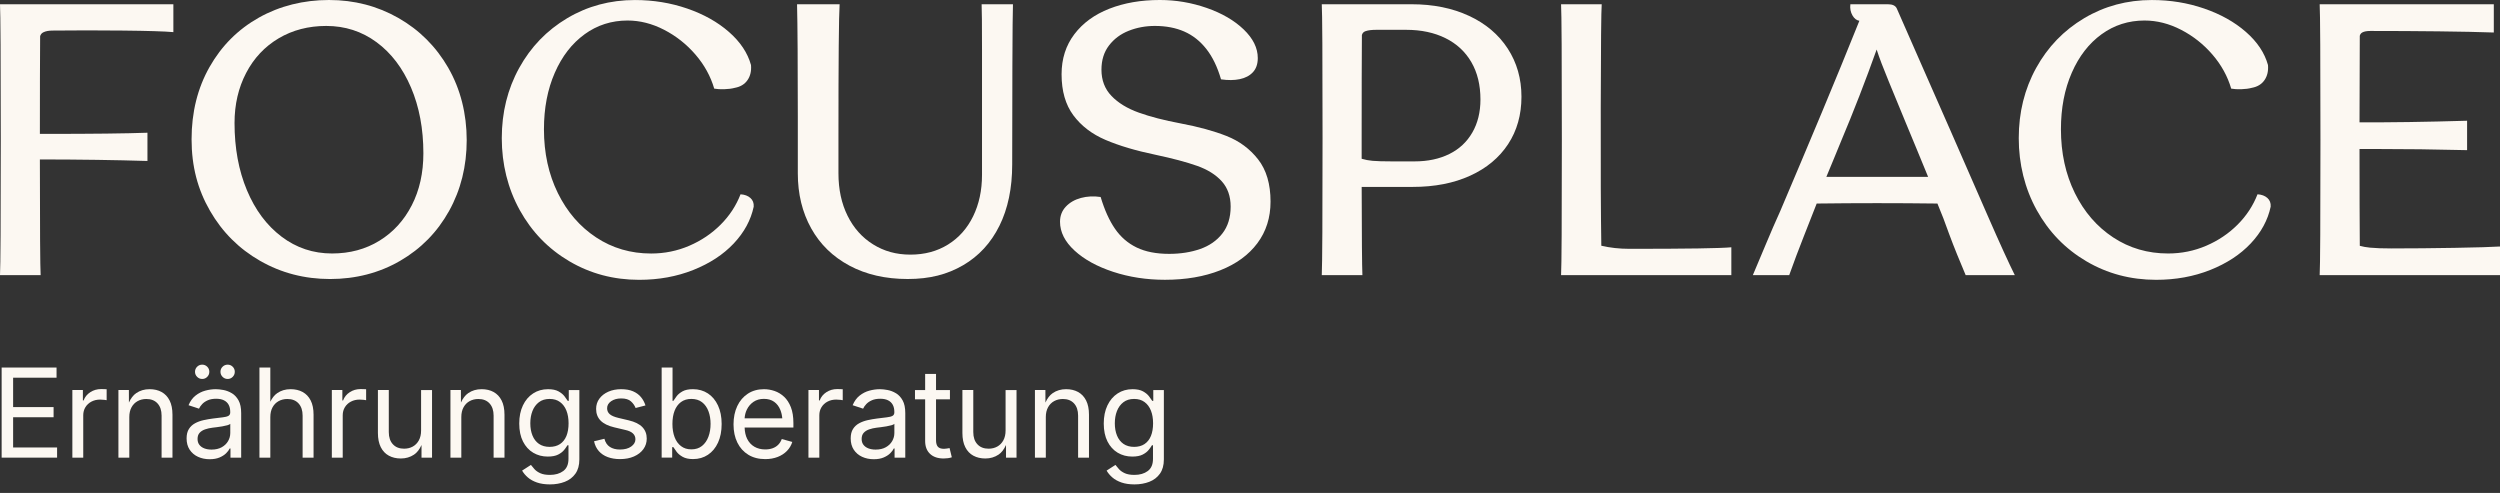 <?xml version="1.0" encoding="UTF-8"?>
<svg id="Ebene_1" data-name="Ebene 1" xmlns="http://www.w3.org/2000/svg" viewBox="0 0 1739.75 343.03">
  <rect x="0" y="0" width="1739.75" height="343.03" fill="#333333" stroke="none"/>
  <defs>
    <style>
      .cls-1 {
        fill: #fcf8f2;
      }
    </style>
  </defs>
  <g>
    <path class="cls-1" d="M22.89,2.97H0c.36,5.92.54,37.34.54,94.25s-.18,88.33-.54,94.25h28.28c-.33-5.46-.51-32.31-.53-80.52,27.84.03,52.8.39,74.86,1.07v-19.66c-15.08.54-38.15.81-69.21.81h-5.65c0-30.02.06-52.67.18-67.98.32-1.22,1.06-2.12,2.24-2.71,1.62-.81,3.77-1.21,6.46-1.21,15.44-.18,31.78-.18,49.01,0,17.24.18,28.9.54,35.01,1.08V2.96H22.89Z"/>
    <path class="cls-1" d="M312,47.26c-8.53-14.81-20.11-26.39-34.74-34.74S246.51,0,228.92,0s-34.2,4.09-48.74,12.25c-14.54,8.17-25.99,19.62-34.34,34.34-8.35,14.72-12.52,31.51-12.52,50.36s4.26,34.87,12.79,49.69c8.52,14.81,20.15,26.44,34.87,34.87,14.72,8.44,30.97,12.66,48.74,12.66s34.2-4.22,48.74-12.66c14.54-8.44,25.9-20.02,34.07-34.74s12.25-31.15,12.25-49.28-4.27-35.41-12.79-50.22h.01ZM286.55,142.87c-5.39,10.5-12.88,18.72-22.49,24.64s-20.6,8.89-32.99,8.89c-13.11,0-24.82-3.9-35.14-11.71-10.33-7.81-18.36-18.58-24.1-32.32-5.75-13.73-8.62-29.31-8.62-46.72,0-12.93,2.69-24.55,8.08-34.87,5.39-10.32,12.93-18.35,22.62-24.1,9.7-5.74,20.74-8.62,33.12-8.62,13.1,0,24.77,3.77,35.01,11.31,10.23,7.54,18.22,18.04,23.97,31.51,5.74,13.46,8.62,28.73,8.62,45.78,0,13.65-2.69,25.72-8.08,36.22h0Z"/>
    <path class="cls-1" d="M406.82,23.84c8.79-6.37,18.76-9.56,29.89-9.56,8.62,0,17.1,2.15,25.45,6.46,8.35,4.31,15.62,10.06,21.81,17.24s10.54,15.08,13.06,23.7c1.97.36,4.35.5,7.14.4,2.78-.09,5.16-.4,7.14-.94,3.95-.72,6.91-2.51,8.89-5.39,1.97-2.87,2.78-6.37,2.42-10.5-2.33-8.44-7.45-16.11-15.35-23.02-7.9-6.91-17.6-12.34-29.08-16.29C466.7,1.99,454.58.02,441.83.02c-17.23,0-32.95,4.22-47.13,12.66s-25.31,19.97-33.39,34.6c-8.08,14.63-12.12,30.93-12.12,48.88s4.17,35.01,12.52,50.09c8.35,15.08,19.84,26.93,34.47,35.55s30.83,12.93,48.61,12.93c13.64,0,26.21-2.29,37.7-6.87s20.87-10.73,28.14-18.45,11.89-16.25,13.87-25.58c.18-2.51-.58-4.53-2.29-6.06-1.71-1.52-4-2.38-6.87-2.56-3.06,7.9-7.68,14.95-13.87,21.14s-13.46,11.09-21.81,14.68c-8.35,3.59-17.19,5.39-26.53,5.39-14.18,0-26.93-3.72-38.24-11.18-11.31-7.45-20.2-17.73-26.66-30.83s-9.7-27.91-9.7-44.43c0-14.72,2.51-27.83,7.54-39.32,5.02-11.49,11.94-20.42,20.74-26.8v-.02Z"/>
    <path class="cls-1" d="M695.5,157.14c5.92-11.94,8.89-26.16,8.89-42.68,0-21.72.04-44.66.13-68.81.09-24.14.22-38.37.4-42.68h-21.81c.18,3.41.27,13.87.27,31.37v87.39c0,10.77-2.07,20.38-6.19,28.81-4.13,8.44-9.96,14.99-17.5,19.66s-16.25,7-26.12,7-18.36-2.38-25.99-7.14c-7.63-4.75-13.56-11.4-17.77-19.93-4.22-8.52-6.33-18.35-6.33-29.49v-25.85c0-52.96.27-83.57.81-91.83h-29.62c.18,7,.31,17.46.4,31.37.09,13.91.13,29.49.13,46.72v39.59c0,14.36,3.1,27.11,9.29,38.24s15.08,19.79,26.66,25.99c11.58,6.19,25.09,9.29,40.53,9.29s27.56-3.19,38.51-9.56,19.39-15.53,25.31-27.47h0Z"/>
    <path class="cls-1" d="M853.61,94.66c-8.89-3.5-19.53-6.42-31.91-8.75-11.49-2.15-21.23-4.67-29.22-7.54s-14.32-6.73-18.98-11.58c-4.67-4.85-7-10.95-7-18.31,0-6.64,1.75-12.25,5.25-16.83s8.08-7.99,13.73-10.23c5.66-2.24,11.72-3.37,18.18-3.37,7.72,0,14.54,1.3,20.47,3.9,5.92,2.6,11.04,6.64,15.35,12.12s7.72,12.52,10.23,21.14c4.85.72,9.2.67,13.06-.13,3.86-.81,6.91-2.42,9.15-4.85,2.24-2.42,3.37-5.7,3.37-9.83,0-7-3.28-13.64-9.83-19.93-6.55-6.28-15.13-11.26-25.72-14.95-10.59-3.68-21.45-5.52-32.59-5.52-13.11,0-24.82,2.02-35.14,6.06-10.33,4.04-18.45,9.96-24.37,17.77-5.92,7.81-8.89,17.1-8.89,27.87,0,11.67,2.74,21.19,8.21,28.55,5.47,7.36,12.92,13.06,22.35,17.1,9.43,4.04,21.05,7.5,34.87,10.37,11.85,2.52,21.45,5.07,28.81,7.67,7.36,2.6,13.1,6.19,17.23,10.77s6.19,10.46,6.19,17.64c0,7.54-1.93,13.78-5.79,18.72s-9.02,8.53-15.48,10.77c-6.46,2.25-13.65,3.37-21.54,3.37-8.98,0-16.52-1.48-22.62-4.44-6.11-2.96-11.13-7.31-15.08-13.06-3.95-5.74-7.27-13.1-9.96-22.08-4.85-.72-9.43-.49-13.73.67-4.31,1.17-7.81,3.19-10.5,6.06s-4.04,6.37-4.04,10.5c0,7.18,3.37,13.87,10.1,20.06s15.71,11.13,26.93,14.81,23.2,5.52,35.95,5.52c14.54,0,27.38-2.2,38.51-6.6,11.13-4.4,19.75-10.68,25.85-18.85s9.16-17.82,9.16-28.95c0-12.21-2.87-21.99-8.62-29.35s-13.06-12.79-21.95-16.29h.01Z"/>
    <path class="cls-1" d="M1022.29,11.04c-11.58-5.39-24.91-8.08-39.99-8.08h-62.48c.36,5.75.54,36.62.54,92.64s-.18,87.97-.54,95.87h28.28c-.28-6.1-.45-26.58-.51-61.4h35.52c15.26,0,28.59-2.6,39.99-7.81,11.4-5.2,20.2-12.52,26.39-21.95,6.19-9.43,9.29-20.42,9.29-32.99s-3.19-23.74-9.56-33.53c-6.37-9.78-15.35-17.37-26.93-22.76h0ZM1024.58,92.24c-3.77,6.56-9.11,11.54-16.02,14.95s-14.95,5.12-24.1,5.12h-15.89c-5.93,0-10.41-.13-13.47-.4-2.65-.23-5.16-.72-7.53-1.43v-14.87c0-31.9.06-55.64.17-71.23.34-1.32,1.18-2.22,2.52-2.69,1.79-.63,4.31-.94,7.54-.94h20.74c10.41,0,19.53,1.93,27.33,5.79,7.81,3.86,13.82,9.43,18.04,16.7,4.22,7.27,6.33,15.93,6.33,25.99,0,8.8-1.89,16.47-5.66,23.02h0Z"/>
    <path class="cls-1" d="M1114.36,171.01c-.36-21.36-.5-53.59-.4-96.68.09-43.09.31-66.87.67-71.36h-28.28c.36,5.92.54,37.34.54,94.25s-.18,88.33-.54,94.25h118.49v-19.39c-7.18.72-30.79,1.08-70.82,1.08-7,0-13.56-.72-19.66-2.15Z"/>
    <path class="cls-1" d="M1356.33,88.6c-6.11-13.82-12.21-27.69-18.31-41.61-6.11-13.91-12.12-27.6-18.04-41.07-.9-1.97-2.96-2.96-6.19-2.96h-26.12c-.36,2.87.13,5.48,1.48,7.81,1.25,2.16,2.85,3.39,4.79,3.7-8.24,20.56-16.93,41.76-26.06,63.62-9.61,22.98-19.26,45.87-28.95,68.67-3.41,7.54-6.69,15.08-9.83,22.62s-6.24,14.9-9.29,22.08h25.31c1.62-4.49,3.27-9.02,4.98-13.6,1.7-4.58,3.46-9.11,5.25-13.6l8.89-22.62c14-.18,28.01-.27,42.01-.27s28.01.09,42.01.27c1.44,3.41,2.83,6.87,4.17,10.37,1.35,3.5,2.65,7.05,3.91,10.64,1.79,4.85,3.68,9.69,5.65,14.54,1.97,4.85,3.95,9.61,5.92,14.27h34.2c-4.13-8.26-10.46-22.12-18.98-41.61-8.53-19.48-17.46-39.9-26.79-61.27v.02ZM1270.96,123.07c1.79-4.31,3.54-8.53,5.25-12.66,1.7-4.13,3.37-8.17,4.98-12.12,4.31-10.23,8.57-20.78,12.79-31.64,4.22-10.86,8.21-21.59,11.98-32.18,1.79,5.57,4.62,13.02,8.48,22.35,3.86,9.34,7.85,19.03,11.98,29.08,2.51,5.92,5.02,11.98,7.54,18.18,2.51,6.19,5.12,12.52,7.81,18.99h-70.83.02Z"/>
    <path class="cls-1" d="M1571.01,135.19c-3.06,7.9-7.68,14.95-13.87,21.14s-13.46,11.09-21.81,14.68c-8.35,3.59-17.19,5.39-26.53,5.39-14.18,0-26.93-3.72-38.24-11.18-11.31-7.45-20.2-17.73-26.66-30.83-6.46-13.1-9.7-27.91-9.7-44.43,0-14.72,2.51-27.83,7.54-39.32,5.02-11.49,11.94-20.42,20.74-26.8,8.79-6.37,18.76-9.56,29.89-9.56,8.62,0,17.1,2.15,25.45,6.46,8.35,4.31,15.62,10.06,21.81,17.24,6.19,7.18,10.54,15.08,13.06,23.7,1.97.36,4.35.5,7.14.4,2.78-.09,5.16-.4,7.14-.94,3.95-.72,6.91-2.51,8.89-5.39,1.97-2.87,2.78-6.37,2.42-10.5-2.33-8.44-7.45-16.11-15.35-23.02-7.9-6.91-17.6-12.34-29.08-16.29-11.49-3.95-23.61-5.92-36.36-5.92-17.23,0-32.95,4.22-47.13,12.66s-25.31,19.97-33.39,34.6c-8.08,14.63-12.12,30.93-12.12,48.88s4.17,35.01,12.52,50.09,19.84,26.93,34.47,35.55c14.63,8.62,30.83,12.93,48.61,12.93,13.64,0,26.21-2.29,37.7-6.87s20.87-10.73,28.14-18.45,11.89-16.25,13.87-25.58c.18-2.51-.58-4.53-2.29-6.06-1.71-1.52-4-2.38-6.87-2.56v-.02Z"/>
    <path class="cls-1" d="M1664.61,172.89c-6.46,0-11.54-.18-15.22-.54-2.79-.27-5.2-.7-7.21-1.28-.12-14.91-.18-37.38-.19-67.39h9.69c21.9,0,43.63.27,65.17.81v-20.47c-28.9.85-53.85,1.22-74.86,1.1.01-26.22.07-46.29.18-60.21.26-1.02.83-1.79,1.7-2.29,1.26-.72,3.14-1.08,5.66-1.08,16.16,0,32,.09,47.53.27s28.32.45,38.38.81V2.96h-121.18c.36,6.11.54,37.57.54,94.39s-.18,88.19-.54,94.12h125.49v-19.93c-5.39.36-15.89.67-31.51.94s-30.16.4-43.63.4h0Z"/>
  </g>
  <g>
    <polygon class="cls-1" points="9.13 290.36 37.29 290.36 37.29 283.29 9.13 283.29 9.13 262.84 39.35 262.84 39.35 255.77 1.14 255.77 1.14 318.47 39.73 318.47 39.73 311.4 9.13 311.4 9.13 290.36"/>
    <path class="cls-1" d="M70.39,270.75c-2.8,0-5.32.72-7.55,2.17s-3.78,3.36-4.65,5.74h-.51v-7.24h-7.32v47.05h7.57v-29.46c0-2.13.51-4.02,1.52-5.66,1.01-1.64,2.4-2.93,4.19-3.87,1.78-.94,3.79-1.41,6.04-1.41,1.01,0,1.96.06,2.86.17.9.11,1.46.2,1.68.25v-7.62c-.45-.03-1.06-.06-1.83-.08-.77-.03-1.44-.04-2-.04h0Z"/>
    <path class="cls-1" d="M112.45,272.79c-2.38-1.3-5.16-1.96-8.33-1.96-3.56,0-6.67.91-9.32,2.74-2.07,1.42-3.76,3.62-5.08,6.57l-.03-8.72h-7.28v47.05h7.57v-28.19c0-2.69.52-4.98,1.56-6.86,1.04-1.88,2.45-3.31,4.25-4.29s3.82-1.47,6.06-1.47c3.28,0,5.87,1.02,7.76,3.07,1.89,2.05,2.84,4.88,2.84,8.5v29.25h7.57v-29.88c0-3.98-.67-7.29-2-9.91s-3.19-4.59-5.58-5.89h.01Z"/>
    <path class="cls-1" d="M140.71,263.72c1.38,0,2.55-.49,3.51-1.47.97-.98,1.45-2.16,1.45-3.53s-.48-2.55-1.45-3.51c-.97-.97-2.14-1.45-3.51-1.45s-2.55.48-3.53,1.45-1.47,2.14-1.47,3.51.49,2.55,1.47,3.53,2.16,1.47,3.53,1.47Z"/>
    <path class="cls-1" d="M161.35,273.66c-1.87-1.12-3.8-1.87-5.81-2.25s-3.79-.57-5.37-.57c-2.41,0-4.85.34-7.32,1.01s-4.73,1.82-6.77,3.43c-2.05,1.61-3.68,3.85-4.88,6.71l7.28,2.4c.51-1.09,1.25-2.17,2.25-3.22s2.29-1.93,3.89-2.63,3.52-1.05,5.76-1.05,4.01.36,5.47,1.09,2.55,1.77,3.28,3.14c.73,1.36,1.09,3.02,1.09,4.99v.25c0,1.15-.43,1.96-1.28,2.44-.86.48-2.17.81-3.93,1.01-1.77.2-4.05.48-6.86.84-2.19.28-4.36.66-6.52,1.14s-4.13,1.2-5.91,2.17-3.21,2.29-4.27,3.98c-1.07,1.68-1.6,3.87-1.6,6.56,0,3.09.72,5.71,2.15,7.87s3.36,3.8,5.79,4.92c2.43,1.12,5.13,1.68,8.1,1.68,2.66,0,4.94-.39,6.82-1.18,1.88-.79,3.41-1.76,4.59-2.92s2.03-2.29,2.57-3.39h.51v6.4h7.45v-31.01c0-3.68-.61-6.61-1.83-8.82-1.22-2.2-2.76-3.86-4.63-4.99h-.02ZM160.24,301.47c0,1.91-.51,3.74-1.51,5.49-1.01,1.75-2.48,3.18-4.42,4.27s-4.31,1.64-7.11,1.64c-1.88,0-3.55-.28-5.01-.84-1.46-.56-2.61-1.39-3.45-2.48s-1.26-2.45-1.26-4.08c0-1.79.48-3.22,1.43-4.27s2.22-1.85,3.81-2.4c1.58-.55,3.29-.93,5.11-1.16.73-.08,1.72-.2,2.97-.36,1.25-.15,2.54-.34,3.87-.57,1.33-.22,2.52-.48,3.56-.78,1.04-.29,1.71-.62,2.02-.99v6.52h-.01Z"/>
    <path class="cls-1" d="M161.94,262.25c.97-.98,1.45-2.16,1.45-3.53s-.48-2.55-1.45-3.51c-.97-.97-2.14-1.45-3.51-1.45s-2.55.48-3.54,1.45c-.98.97-1.47,2.14-1.47,3.51s.49,2.55,1.47,3.53,2.16,1.47,3.54,1.47,2.55-.49,3.51-1.47Z"/>
    <path class="cls-1" d="M210.61,272.79c-2.4-1.3-5.18-1.96-8.35-1.96-3.56,0-6.67.91-9.32,2.74-1.93,1.33-3.53,3.34-4.82,6v-23.8h-7.57v62.7h7.57v-28.19c0-2.69.52-4.98,1.56-6.86,1.04-1.88,2.45-3.31,4.25-4.29s3.82-1.47,6.06-1.47c3.28,0,5.87,1.02,7.76,3.07,1.89,2.05,2.84,4.88,2.84,8.5v29.25h7.62v-29.88c0-3.98-.67-7.29-2-9.91s-3.2-4.59-5.6-5.89h0Z"/>
    <path class="cls-1" d="M250.96,270.75c-2.8,0-5.32.72-7.55,2.17-2.23,1.45-3.78,3.36-4.65,5.74h-.51v-7.24h-7.32v47.05h7.57v-29.46c0-2.13.51-4.02,1.52-5.66,1.01-1.64,2.4-2.93,4.19-3.87,1.78-.94,3.79-1.41,6.04-1.41,1.01,0,1.96.06,2.86.17.9.11,1.46.2,1.68.25v-7.62c-.45-.03-1.06-.06-1.83-.08-.77-.03-1.44-.04-2-.04h0Z"/>
    <path class="cls-1" d="M293.03,299.62c0,2.67-.52,4.94-1.56,6.84-1.04,1.89-2.45,3.33-4.23,4.31s-3.79,1.47-6.04,1.47c-3.28,0-5.88-1.02-7.78-3.07-1.91-2.05-2.86-4.88-2.86-8.5v-29.25h-7.57v29.88c0,3.96.67,7.25,2,9.89s3.2,4.61,5.6,5.91c2.4,1.3,5.18,1.96,8.35,1.96,3.45,0,6.51-.9,9.19-2.69,2.11-1.42,3.84-3.66,5.2-6.7v8.81h7.32v-47.05h-7.62v28.19h0Z"/>
    <path class="cls-1" d="M343.5,272.79c-2.38-1.3-5.16-1.96-8.33-1.96-3.56,0-6.67.91-9.32,2.74-2.07,1.42-3.76,3.62-5.08,6.57l-.03-8.72h-7.28v47.05h7.57v-28.19c0-2.69.52-4.98,1.56-6.86,1.04-1.88,2.45-3.31,4.25-4.29s3.82-1.47,6.06-1.47c3.28,0,5.87,1.02,7.76,3.07,1.89,2.05,2.84,4.88,2.84,8.5v29.25h7.57v-29.88c0-3.98-.67-7.29-2-9.91s-3.19-4.59-5.58-5.89h0Z"/>
    <path class="cls-1" d="M395.81,278.96h-.72c-.53-.84-1.29-1.91-2.27-3.2-.98-1.29-2.38-2.43-4.19-3.43s-4.23-1.49-7.26-1.49c-3.9,0-7.36.98-10.37,2.95-3.02,1.96-5.38,4.73-7.09,8.31s-2.57,7.79-2.57,12.65.87,9.08,2.61,12.5,4.11,6.02,7.11,7.81c3,1.78,6.38,2.67,10.14,2.67,3.03,0,5.45-.47,7.26-1.41s3.2-2.03,4.17-3.26,1.72-2.3,2.25-3.2h.72v9.43c0,3.87-1.21,6.7-3.64,8.5-2.43,1.8-5.52,2.69-9.28,2.69-2.75,0-4.97-.39-6.67-1.16s-3.04-1.7-4.04-2.8c-1-1.09-1.83-2.09-2.5-2.99l-6.14,3.96c.98,1.71,2.31,3.3,4,4.76,1.68,1.46,3.79,2.63,6.33,3.51,2.54.88,5.55,1.33,9.03,1.33,3.82,0,7.27-.6,10.37-1.81s5.56-3.09,7.38-5.66,2.73-5.87,2.73-9.91v-48.27h-7.36v7.53h0ZM394.17,303.38c-1.01,2.46-2.5,4.33-4.46,5.64-1.96,1.3-4.38,1.96-7.24,1.96s-5.41-.69-7.41-2.08c-1.99-1.39-3.49-3.32-4.5-5.79s-1.52-5.32-1.52-8.54.5-5.99,1.49-8.54c.99-2.55,2.49-4.59,4.48-6.12,1.99-1.53,4.48-2.29,7.45-2.29s5.32.72,7.28,2.17,3.44,3.44,4.44,5.98,1.49,5.48,1.49,8.82-.5,6.36-1.51,8.82v-.03Z"/>
    <path class="cls-1" d="M437.51,292.51l-7.11-1.68c-2.75-.65-4.76-1.49-6.02-2.55-1.26-1.05-1.89-2.45-1.89-4.19,0-1.96.93-3.59,2.8-4.88s4.2-1.94,7.01-1.94c3.03,0,5.3.69,6.8,2.06s2.57,2.9,3.22,4.59l6.86-1.77c-.7-2.22-1.76-4.17-3.18-5.87-1.42-1.7-3.26-3.03-5.51-4-2.26-.97-5-1.45-8.23-1.45s-6.32.58-8.94,1.75c-2.62,1.16-4.69,2.78-6.21,4.84s-2.27,4.44-2.27,7.13c0,3.31,1.04,6.02,3.11,8.14,2.07,2.12,5.24,3.68,9.51,4.69l7.83,1.85c2.33.53,4.06,1.34,5.2,2.42,1.14,1.08,1.7,2.43,1.7,4.06,0,1.94-.97,3.61-2.92,5.01-1.95,1.4-4.57,2.1-7.85,2.1-2.8,0-5.14-.6-7-1.81-1.87-1.21-3.14-3.1-3.81-5.68l-7.2,1.73c.56,2.69,1.66,4.97,3.28,6.82,1.63,1.85,3.69,3.25,6.21,4.19,2.51.94,5.38,1.41,8.61,1.41,3.68,0,6.91-.62,9.7-1.85,2.79-1.23,4.97-2.92,6.52-5.07,1.56-2.15,2.34-4.59,2.34-7.34,0-3.23-1.02-5.9-3.07-8.02s-5.2-3.68-9.47-4.69h-.02Z"/>
    <path class="cls-1" d="M492.61,273.78c-2.99-1.96-6.45-2.95-10.37-2.95-3.06,0-5.48.5-7.28,1.51-1.8,1.01-3.17,2.15-4.12,3.43s-1.7,2.34-2.23,3.18h-.59v-23.19h-7.57v62.7h7.32v-7.28h.84c.53.87,1.29,1.96,2.27,3.26s2.38,2.47,4.21,3.49c1.82,1.02,4.22,1.54,7.2,1.54,3.93,0,7.38-1,10.37-2.99s5.32-4.81,7.01-8.46c1.68-3.65,2.52-7.97,2.52-12.96s-.85-9.26-2.55-12.9c-1.7-3.63-4.04-6.43-7.03-8.39h0ZM492.99,303.93c-1,2.68-2.48,4.81-4.46,6.4-1.98,1.59-4.44,2.38-7.38,2.38s-5.24-.75-7.22-2.25-3.47-3.58-4.48-6.25c-1.01-2.66-1.51-5.74-1.51-9.22s.5-6.52,1.49-9.11c1-2.59,2.48-4.62,4.44-6.08s4.39-2.19,7.28-2.19,5.45.77,7.43,2.31,3.46,3.63,4.44,6.25,1.47,5.56,1.47,8.82-.5,6.26-1.49,8.94h-.01Z"/>
    <path class="cls-1" d="M545.61,276.08c-1.98-1.84-4.18-3.17-6.61-4s-4.89-1.24-7.38-1.24c-4.26,0-7.99,1.04-11.17,3.11-3.18,2.08-5.65,4.95-7.38,8.63-1.74,3.68-2.61,7.93-2.61,12.75s.89,9.05,2.67,12.67c1.78,3.62,4.32,6.44,7.62,8.46s7.22,3.03,11.76,3.03c3.23,0,6.12-.51,8.69-1.51,2.57-1.01,4.72-2.41,6.46-4.21,1.74-1.79,2.97-3.87,3.7-6.23l-7.32-2.02c-.59,1.6-1.43,2.94-2.52,4.02s-2.4,1.89-3.91,2.42c-1.51.53-3.2.8-5.05.8-2.86,0-5.38-.62-7.55-1.87s-3.86-3.09-5.07-5.51c-1.08-2.18-1.65-4.81-1.76-7.85h33.95v-3.16c0-4.35-.59-8.02-1.77-11.03-1.18-3-2.76-5.42-4.73-7.26h-.02ZM524.34,279.65c2.02-1.39,4.45-2.08,7.28-2.08s5.2.68,7.11,2.04c1.91,1.36,3.34,3.24,4.31,5.64.71,1.77,1.16,3.73,1.35,5.87h-26.22c.14-2.13.63-4.14,1.54-6.04,1.07-2.23,2.61-4.04,4.63-5.43h0Z"/>
    <path class="cls-1" d="M582.63,270.75c-2.8,0-5.32.72-7.55,2.17s-3.78,3.36-4.65,5.74h-.51v-7.24h-7.32v47.05h7.57v-29.46c0-2.13.51-4.02,1.52-5.66s2.4-2.93,4.19-3.87c1.78-.94,3.79-1.41,6.04-1.41,1.01,0,1.96.06,2.86.17.9.11,1.46.2,1.68.25v-7.62c-.45-.03-1.06-.06-1.83-.08-.77-.03-1.44-.04-2-.04h0Z"/>
    <path class="cls-1" d="M623.5,273.66c-1.87-1.12-3.8-1.87-5.81-2.25s-3.79-.57-5.37-.57c-2.41,0-4.85.34-7.32,1.01-2.47.67-4.73,1.82-6.77,3.43-2.05,1.61-3.68,3.85-4.88,6.71l7.28,2.4c.51-1.09,1.25-2.17,2.25-3.22s2.29-1.93,3.89-2.63c1.6-.7,3.52-1.05,5.76-1.05s4.01.36,5.47,1.09c1.46.73,2.55,1.77,3.28,3.14.73,1.36,1.09,3.02,1.09,4.99v.25c0,1.15-.43,1.96-1.28,2.44-.86.48-2.17.81-3.93,1.01-1.77.2-4.05.48-6.86.84-2.19.28-4.36.66-6.52,1.14-2.16.48-4.13,1.2-5.91,2.17-1.78.97-3.21,2.29-4.27,3.98-1.07,1.68-1.6,3.87-1.6,6.56,0,3.09.72,5.71,2.15,7.87,1.43,2.16,3.36,3.8,5.79,4.92,2.43,1.12,5.13,1.68,8.1,1.68,2.66,0,4.94-.39,6.82-1.18,1.88-.79,3.41-1.76,4.59-2.92,1.18-1.16,2.03-2.29,2.57-3.39h.51v6.4h7.45v-31.01c0-3.68-.61-6.61-1.83-8.82-1.22-2.2-2.76-3.86-4.63-4.99h-.02ZM622.38,301.47c0,1.91-.51,3.74-1.51,5.49-1.01,1.75-2.48,3.18-4.42,4.27s-4.31,1.64-7.11,1.64c-1.88,0-3.55-.28-5.01-.84s-2.61-1.39-3.45-2.48-1.26-2.45-1.26-4.08c0-1.79.48-3.22,1.43-4.27s2.22-1.85,3.81-2.4c1.58-.55,3.29-.93,5.11-1.16.73-.08,1.72-.2,2.97-.36,1.25-.15,2.54-.34,3.87-.57,1.33-.22,2.52-.48,3.56-.78,1.04-.29,1.71-.62,2.02-.99v6.52h0Z"/>
    <path class="cls-1" d="M658.76,312.16c-.74.11-1.35.17-1.83.17-1.99,0-3.42-.48-4.27-1.45-.86-.97-1.28-2.5-1.28-4.61v-28.36h9.68v-6.48h-9.68v-11.19h-7.57v11.19h-7.07v6.48h7.07v28.95c0,3.84,1.14,6.84,3.41,8.98,2.27,2.15,5.44,3.22,9.51,3.22.98,0,1.97-.07,2.97-.21,1-.14,1.89-.35,2.67-.63l-1.56-6.4c-.62.11-1.3.22-2.04.34h0Z"/>
    <path class="cls-1" d="M699.78,299.62c0,2.67-.52,4.94-1.56,6.84-1.04,1.89-2.45,3.33-4.23,4.31-1.78.98-3.79,1.47-6.04,1.47-3.28,0-5.88-1.02-7.78-3.07-1.91-2.05-2.86-4.88-2.86-8.5v-29.25h-7.57v29.88c0,3.96.67,7.25,2,9.89s3.2,4.61,5.6,5.91c2.4,1.3,5.18,1.96,8.35,1.96,3.45,0,6.51-.9,9.19-2.69,2.11-1.42,3.84-3.66,5.2-6.7v8.81h7.32v-47.05h-7.62v28.19Z"/>
    <path class="cls-1" d="M750.25,272.79c-2.38-1.3-5.16-1.96-8.33-1.96-3.56,0-6.67.91-9.32,2.74-2.07,1.42-3.76,3.62-5.08,6.57l-.03-8.72h-7.28v47.05h7.57v-28.19c0-2.69.52-4.98,1.56-6.86,1.04-1.88,2.45-3.31,4.25-4.29s3.82-1.47,6.06-1.47c3.28,0,5.87,1.02,7.76,3.07,1.89,2.05,2.84,4.88,2.84,8.5v29.25h7.57v-29.88c0-3.98-.67-7.29-2-9.91s-3.19-4.59-5.58-5.89h.01Z"/>
    <path class="cls-1" d="M802.57,278.96h-.72c-.53-.84-1.29-1.91-2.27-3.2-.98-1.29-2.38-2.43-4.19-3.43s-4.23-1.49-7.26-1.49c-3.9,0-7.36.98-10.37,2.95-3.02,1.96-5.38,4.73-7.09,8.31s-2.57,7.79-2.57,12.65.87,9.08,2.61,12.5,4.11,6.02,7.11,7.81c3,1.78,6.38,2.67,10.14,2.67,3.03,0,5.45-.47,7.26-1.41s3.2-2.03,4.17-3.26,1.72-2.3,2.25-3.2h.72v9.43c0,3.87-1.21,6.7-3.64,8.5s-5.52,2.69-9.28,2.69c-2.75,0-4.97-.39-6.67-1.16s-3.04-1.7-4.04-2.8c-1-1.09-1.83-2.09-2.5-2.99l-6.14,3.96c.98,1.71,2.31,3.3,4,4.76,1.68,1.46,3.79,2.63,6.33,3.51,2.54.88,5.55,1.33,9.03,1.33,3.82,0,7.27-.6,10.37-1.81s5.56-3.09,7.38-5.66,2.73-5.87,2.73-9.91v-48.27h-7.36v7.53h0ZM800.93,303.38c-1.01,2.46-2.5,4.33-4.46,5.64-1.96,1.3-4.38,1.96-7.24,1.96s-5.41-.69-7.41-2.08c-1.99-1.39-3.49-3.32-4.5-5.79s-1.52-5.32-1.52-8.54.5-5.99,1.49-8.54c.99-2.55,2.49-4.59,4.48-6.12s4.48-2.29,7.45-2.29,5.32.72,7.28,2.17,3.44,3.44,4.44,5.98,1.49,5.48,1.49,8.82-.5,6.36-1.51,8.82v-.03Z"/>
  </g>
</svg>